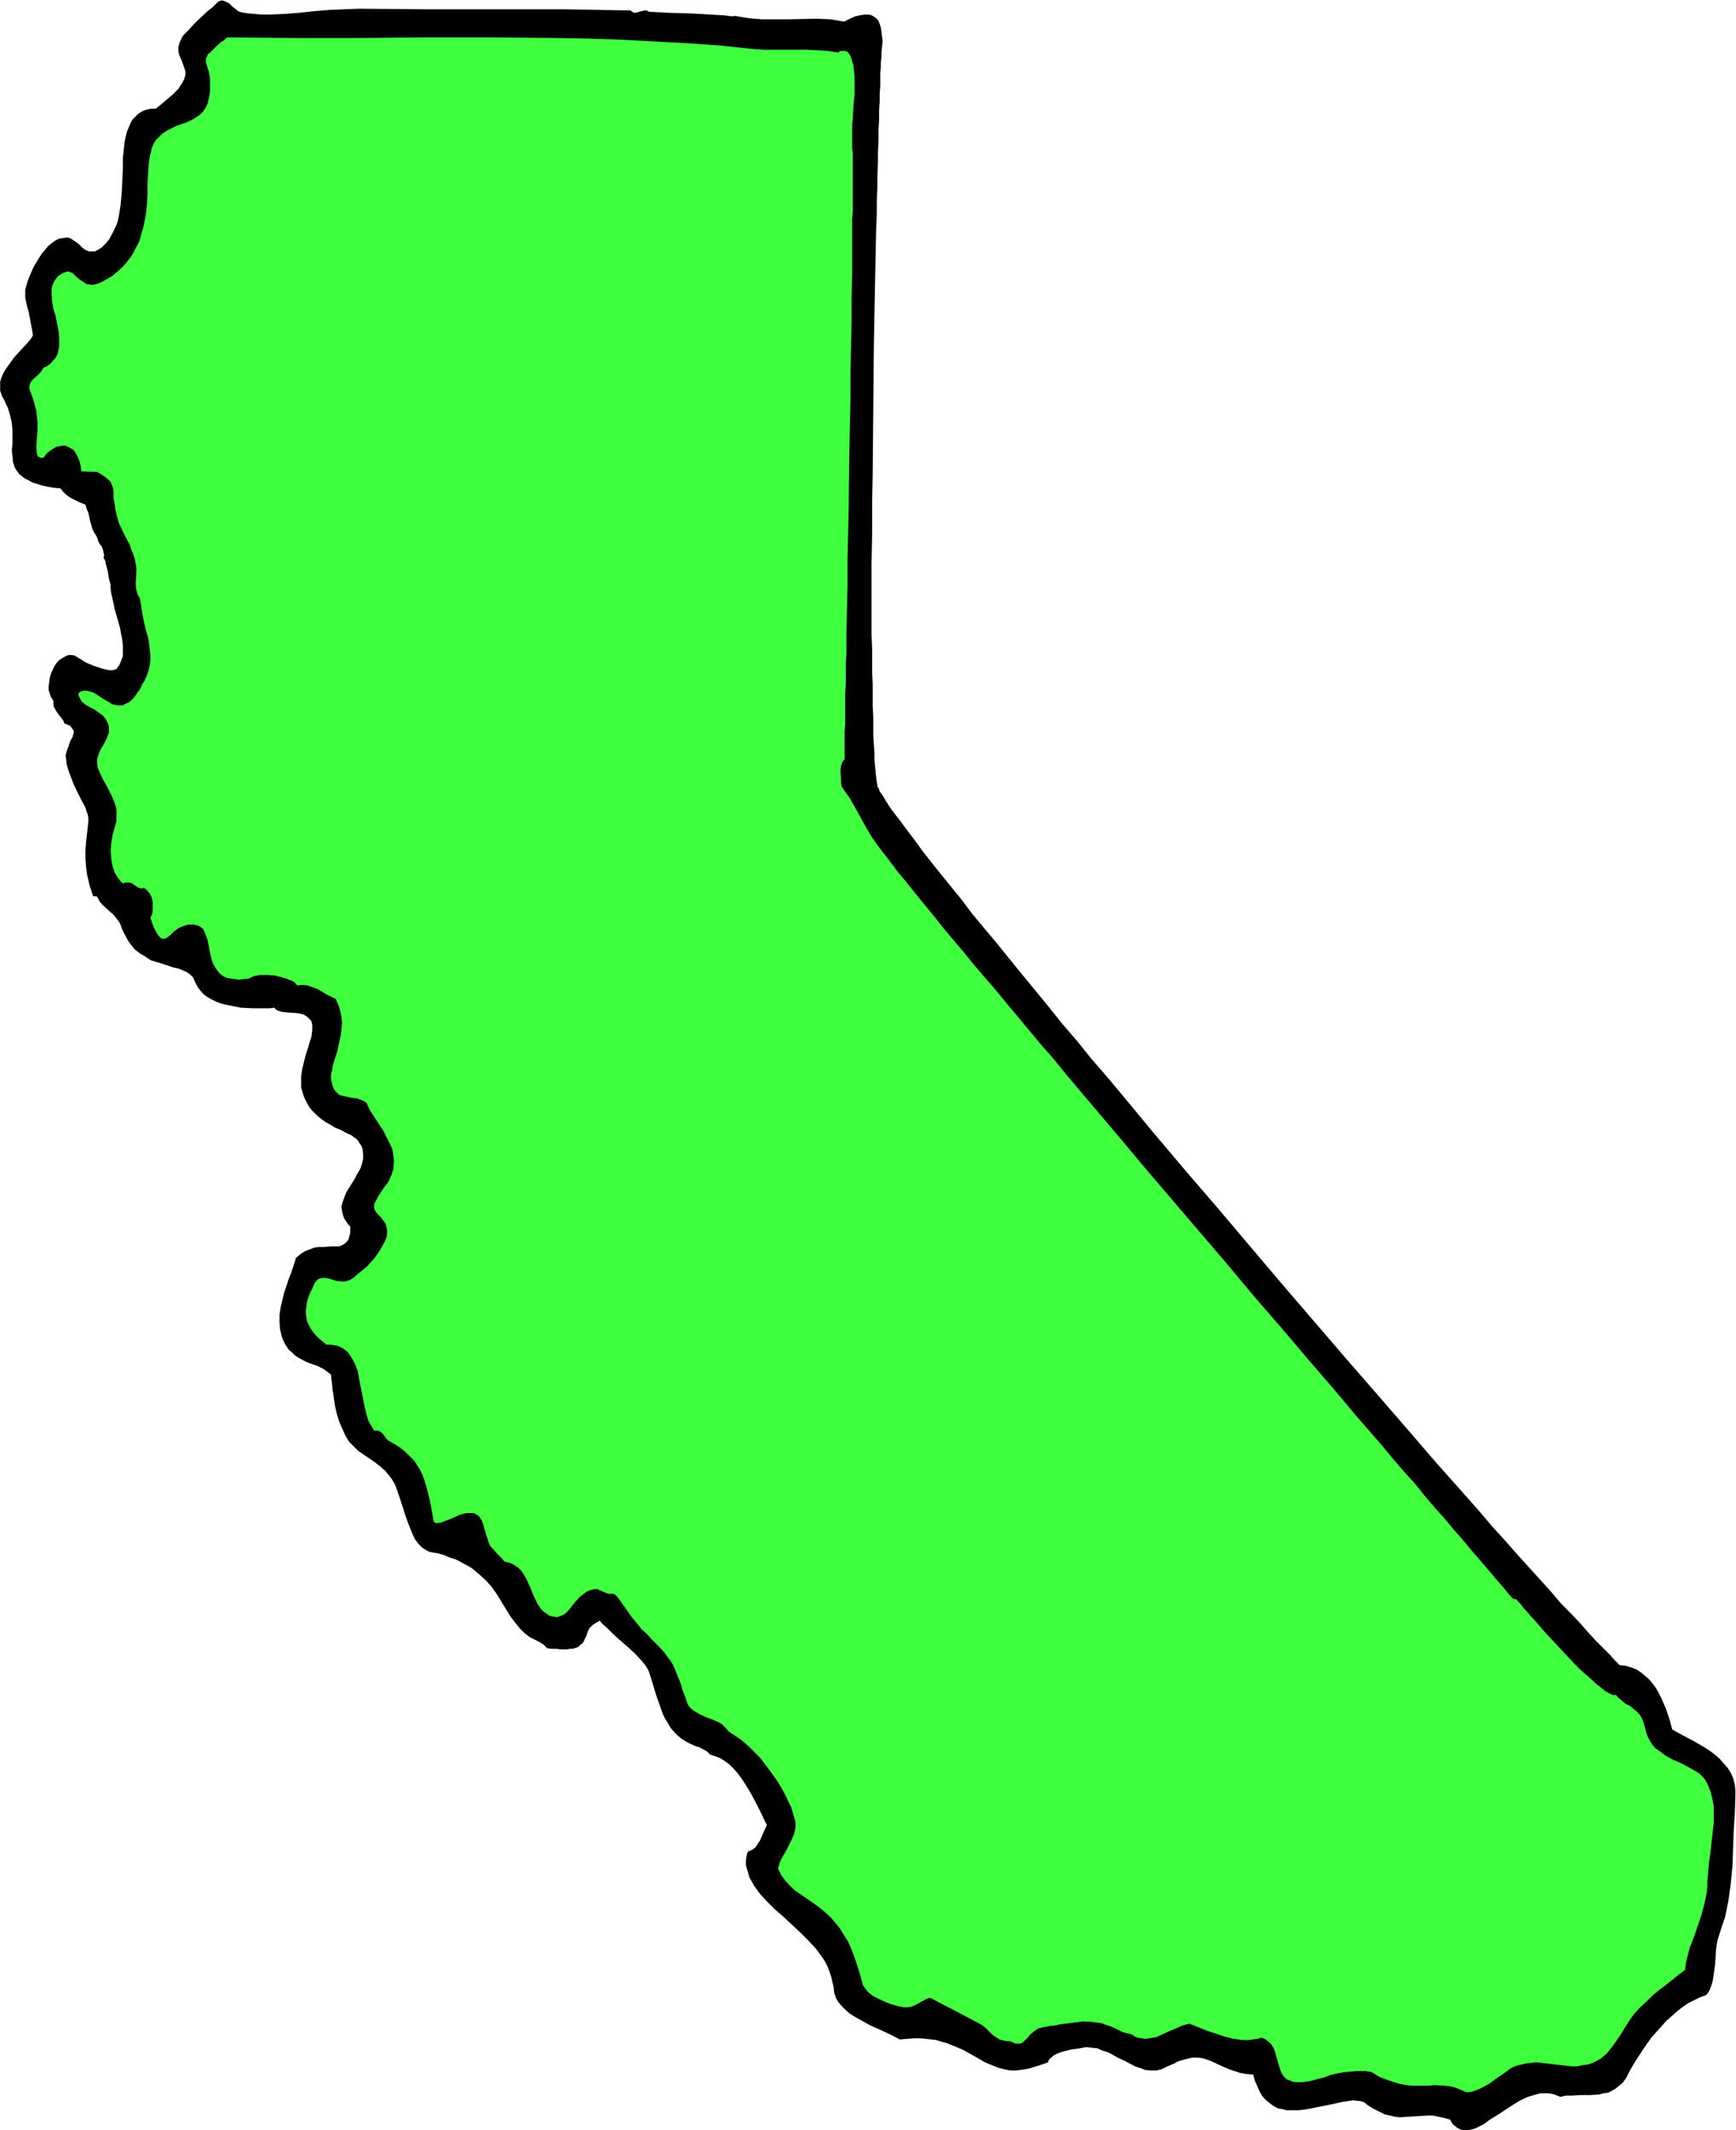 <svg xmlns="http://www.w3.org/2000/svg" fill-rule="evenodd" height="588.515" preserveAspectRatio="none" stroke-linecap="round" viewBox="0 0 2970 3642" width="479.842"><style>.pen1{stroke:none}</style><path class="pen1" style="fill:#000" d="m1079 18 4 3 3 1 4-1 4-1 4-1 4-1h5l3 2 18 1 18 1 36 1 36 2 18 1 18 2 2-1 24 4 23 2h47l47-1 24 1 23 4 10-5 9-4 9-2 7-1h7l5 1 5 3 4 3 3 4 2 5 2 6 1 7 1 8 1 8-1 10-1 10v9l-1 7v8l-1 10v23l-1 13v14l-1 15v16l-1 17v19l-1 19v19l-1 21v21l-1 22v23l-1 23-1 48-1 50-1 52-1 53-1 107-1 109-1 53v53l-1 51v120l1 23v42l1 20v38l1 18v32l1 15 1 13v13l1 11 1 10 1 9 1 8 1 6v2l2 2 1 3 1 3 5 7 6 10 7 11 9 12 10 13 11 15 13 17 13 18 15 19 16 20 17 21 18 22 18 24 20 24 21 25 21 26 22 27 23 28 23 28 24 30 25 29 25 31 26 30 26 31 53 64 54 64 56 65 111 131 55 64 55 64 54 62 26 30 26 30 25 29 25 29 25 28 24 27 23 26 22 26 22 24 21 24 20 22 20 22 18 20 17 20 17 17 16 17 14 16 13 14 12 12 11 11 9 10 8 8 10 1 10 3 8 3 8 5 7 6 7 6 6 7 6 8 5 9 4 8 8 18 6 18 5 18 18 10 19 10 19 11 9 6 8 6 8 7 7 8 7 8 5 8 4 9 3 11 1 10v11l-1 29-2 30-1 30-1 30-3 30-4 29-3 15-3 14-5 14-4 13-2 6-2 7-2 13-1 15-1 14-2 14-2 13-2 6-2 6-3 6-4 5-11 4-10 5-10 5-10 7-9 7-9 8-10 9-8 9-17 19-14 20-13 20-6 10-5 9-5 10-6 8-6 5-6 5-7 4-6 3-8 1-7 2-15 1h-16l-17 1h-9l-10 2-7-3-6-2-7-1h-14l-7 2-14 4-13 6-13 8-26 17-13 8-11 8-12 6-5 2-5 1-5 1-5 1-5-1-4-2-4-2-5-4-4-4-3-6-11-3-9-2-10-2h-8l-17 1-16 1-16 1-8-1-8-2-9-2-10-5-10-5-11-7-3-3-5-2-5-1-11-1-6 1-13 2-13 3-15 3-15 3-15 3-15 2h-21l-7-2-7-1-6-3-6-4-5-4-6-5-5-6-4-7-4-9-4-9-3-11-12-1-11-2-9-3-9-3-16-7-15-7-8-3-7-2-8-1h-9l-9 2-11 3-6 2-5 3-7 3-7 3-8 4-9 2h-10l-9-1-8-3-9-3-19-10-9-4-9-5-9-5-10-3-9-4-10-1-9-1-10 2-7 1-8 1-16 4-8 3-6 3-6 5-3 3-1 4-11 4-10 3-9 3-9 2-8 1-8 1h-8l-7-1-13-3-13-5-12-5-12-7-25-14-14-6-15-6-8-2-9-3-8-1-10-1-10-1h-11l-12 1-12 1-7-4-8-4-17-8-18-8-18-10-9-5-8-5-7-6-7-7-6-7-4-7-3-9-1-10-2-8-2-9-3-9-3-8-4-8-5-8-11-15-13-14-14-14-15-14-14-13-15-13-13-13-12-13-10-14-4-7-4-7-2-7-2-7-2-7v-8l1-7 2-8 7-3 6-4 4-6 4-6 6-14 6-13-4-7-4-9-9-18-10-19-11-18-6-9-6-8-7-8-7-7-8-6-8-5-8-3-9-3-4-4-4-3-8-4-3-2-5-1-9-4-8-4-8-5-7-6-6-6-6-7-4-7-5-8-4-8-6-17-6-17-5-17-5-16-2-6-3-6-4-6-5-6-11-12-13-12-14-12-13-12-11-11-6-5-4-5-7 4-6 4-4 4-3 5-3 9-2 4-2 4-2 4-4 3-4 4-6 2-4 1h-4l-5 1h-11l-7-1h-8l-8-1-3-3-3-3-8-5-8-4-8-4-9-7-8-8-8-10-7-9-13-21-6-10-7-11-8-11-9-10-11-10-12-10-6-4-8-4-7-4-8-4-10-3-9-4-10-3-12-2-4-1-4-2-8-5-6-6-6-8-4-8-4-10-4-10-4-11-7-22-7-21-4-11-5-9-6-8-6-7-9-8-9-7-19-13-9-6-8-8-8-8-6-10-6-13-5-12-4-13-3-13-4-27-3-27-7-5-5-4-6-3-6-3-6-2-6-2-7-3-6-3-7-4-6-4-5-5-5-4-4-6-3-5-3-6-2-5-3-13-1-12v-13l2-13 3-13 3-12 4-12 4-12 4-10 3-9 3-9 2-7 8-7 8-5 8-3 8-3 8-1h7l15-1h12l5-2 5-3 4-4 2-3 1-3 1-4 1-4v-11l-4-4-3-5-3-4-2-5-2-8-1-8 2-8 3-8 3-8 5-8 5-8 5-8 4-8 5-8 3-9 2-8v-9l-1-9-2-5-3-4-2-4-4-4-8-6-9-4-9-5-10-4-8-5-9-5-8-6-7-6-7-7-5-6-4-7-3-6-3-7-2-7-2-6v-20l2-13 3-12 3-12 4-12 3-11 2-5 1-5 1-9v-9l-1-4-1-3-3-3-3-3-6-4-7-2-7-1-16-1-8-1-7-2-3-2-3-3-8 1h-28l-21-1-10-2-10-2-10-2-9-3-9-4-9-5-7-5-6-7-5-7-4-8-3-7-5-5-6-4-7-3-7-3-9-2-9-3-9-3-10-3-10-3-9-6-10-6-9-7-8-10-4-6-3-6-4-7-3-7-2-6-2-4-6-8-5-6-6-5-12-11-5-6-4-8-7-1-3-9-3-9-2-9-2-8-2-15-1-14v-14l1-15 1-8 1-9 1-9 1-9v-5l-1-6-2-5-2-7-7-13-7-14-7-15-6-16-3-8-2-8-1-8-1-8 1-3 1-4 3-8 3-9 4-7 1-4 1-3v-3l-2-3-2-3-2-3-5-2-5-2-2-5-3-4-4-5-3-4-3-5-3-5-1-5v-6l-4-6-2-6-2-6v-7l1-7 1-8 2-6 3-7 3-6 4-6 5-5 5-3 5-3 5-2h5l6 1 1 1 2 1 3 2 4 2 4 3 5 3 12 5 12 4 6 2 5 1 5 1h5l4-1 3-1 5-7 3-7 3-8v-18l-1-10-2-10-2-11-6-21-3-10-2-10-2-9-2-9-1-8v-7l-2-6-1-5-2-12-3-11-1-6-3-5 1-5-1-4-1-5-2-5-3-4-3-5-1-4-2-5-4-6-3-6-4-14-3-14-3-7-2-7-12-5-12-6-5-3-5-4-5-5-4-5-12-1-11-2-9-2-9-3-7-2-7-4-6-3-4-3-5-4-3-4-3-4-2-4-3-9-1-10-1-10 1-11v-24l-1-12-3-13-4-13-3-6-3-7-4-7-3-9v-15l2-7 3-7 4-7 5-7 10-14 12-13 11-12 5-6 4-6-1-8-2-10-4-22-3-10-2-10-1-4v-15l2-7 2-7 3-8 7-16 9-15 5-8 6-7 5-6 6-5 7-5 6-3 7-1 7-1 3 1 3 1 6 4 7 5 5 5 6 5 7 3h10l4-2 8-5 6-6 6-7 4-7 4-8 4-8 3-8 2-9 3-19 2-21 2-41v-19l2-19 1-9 2-9 2-8 3-7 3-7 3-6 5-5 5-5 6-4 7-3 8-2h9l9-7 7-6 7-6 6-5 5-5 5-5 3-5 3-4 2-4 2-4 2-7v-6l-2-6-2-6-2-5-5-12-1-6v-7l1-3 1-4 2-4 2-5 2-3 3-3 7-7 7-8 8-8 17-16 8-6 6-6 3-3 3-2 3-1h3l3 1 2 1 6 3 5 5 5 4 5 4 5 2 12 2 12 1 12 1h12l26-1 26-2 27-3 26-2 25-1 24-1 116 1h233l116 2z"/><path class="pen1" style="fill:#3fff3f" d="m1434 90 2-2 3-1h5l5 1 2 2 2 2 3 6 2 7 2 7 1 9 1 10v31l-1 10-1 11-1 20-1 10v41l1 8v97l-1 16v91l-1 40v42l-1 43-1 45v46l-2 92-1 93-1 45-1 45v43l-1 41-1 39v38l-1 17v34l-1 15v54l-1 12v48l-4 5-2 6-1 6v6l1 12v6l1 6 7 10 7 10 13 23 12 22 13 22 3 4 4 6 6 8 6 8 8 10 9 12 9 12 11 13 12 15 12 15 14 17 14 17 15 19 16 19 17 20 17 21 18 21 19 22 19 23 20 24 20 24 20 24 22 25 21 26 44 52 45 53 46 55 47 55 94 110 46 55 46 53 45 53 44 51 21 25 21 25 21 24 20 23 19 23 19 22 19 21 17 21 17 20 17 19 15 18 15 17 14 17 13 15 6 7 6 7 6 7 6 7 10 12 9 10 8 10 8 9 7 2 2 3 4 4 3 4 4 5 5 5 4 5 11 12 11 13 13 14 27 29 13 14 13 13 14 12 12 11 5 4 5 4 5 4 5 3 4 2 4 2h6l4 5 5 4 7 6 8 4 6 5 6 5 3 3 3 4 2 4 2 5 2 6 2 7 2 8 3 7 3 6 4 6 5 6 6 4 12 9 13 7 14 6 13 7 12 7 5 3 4 4 4 4 3 4 5 10 4 11 3 12 2 12v27l-3 27-3 27-2 13-1 12-1 11-1 10v10l-1 10-4 19-5 19-13 38-7 18-5 19-2 10-1 9-12 9-11 9-22 17-11 9-10 10-11 10-10 11-8 11-15 24-8 12-8 11-9 11-5 4-5 4-7 4-6 3-9 3-9 1-9 2h-9l-17-2-18-2-17-2-9-1-8 1-9 1-9 2-8 2-9 4-8 6-10 7-9 6-9 7-9 5-10 5-11 4-5 1h-6l-9-4-10-4-9-2-9-1-18-1-8 1h-29l-10-1-11-2-10-3-12-4-13-5-13-8-3-1h-3l-4-1h-16l-11 1-11 1-11 2-9 2-4 1-2 1-8 3-9 2-10 3-10 2-10 1h-10l-5-1-4-2-4-1-4-3-3-3-2-3-2-4-2-5-3-10-3-10-3-11-2-5-3-5-3-4-4-3-5-4-6-2-7 2-8 1-8 1h-8l-16-2-16-4-15-5-15-5-15-6-15-6-12 3-11 5-12 5-11 5-11 5-12 2-6 1-6-1-7-1-6-2-2-2-2-1-5-2-6-1-6-2-10-5-9-4-9-3-8-3-8-1-8-1-15-1-15 2-15 2-9 1-9 2-9 1-11 2-4 1-5 1-4 3-3 2-7 6-5 6-6 6-3 2-3 1h-8l-4-2-5-2h-5l-5-1-8-2-6-4-6-4-6-6-5-5-6-5-7-4-82-43h-3l-5 2-5 3-6 3-7 4-7 3-7 1h-6l-10-2-10-3-11-4-11-5-10-5-9-7-3-4-3-4-3-4-1-5-4-14-4-13-4-12-4-11-4-10-4-9-5-8-5-8-5-8-5-6-10-12-10-9-11-9-10-7-10-7-19-13-9-8-8-9-7-9-3-6-3-6 3-11 5-10 6-10 5-10 5-10 4-10 1-5 1-6v-5l-1-6-3-10-3-11-5-10-5-11-6-11-7-12-15-21-16-21-9-9-9-9-9-8-9-7-9-6-8-5-4-5-4-4-4-4-5-3-11-5-11-4-11-5-10-6-4-3-4-4-3-5-2-6-3-9-3-7-4-14-5-12-4-10-4-9-5-8-5-6-4-6-11-12-6-6-6-6-7-8-9-8-8-10-10-12-7-10-7-10-7-10-4-5-5-4h-10l-9-4-5-2-4-2h-6l-3 1-4 1-5 2-4 3-9 7-8 9-7 9-7 8-4 3-4 2-5 2-4 1-5-1-6-1-6-4-6-4-5-6-4-6-7-14-6-15-7-15-4-7-4-6-6-6-6-4-8-4-9-2-4-5-4-4-6-6-5-6-5-5-3-6-2-7-3-8-1-5-2-6-1-5-2-5-2-4-2-3-2-3-2-1-6-4h-12l-6 1-7 2-13 6-13 5-5 2-5 1h-5l-3-2-4-22-4-20-5-19-3-10-3-8-4-9-5-8-5-8-7-7-7-7-8-7-9-6-10-6-4-2-3-3-3-4-3-4-3-3-3-2-4-1h-5l-5-8-5-9-3-10-3-12-10-50-2-12-4-11-5-10-6-9-3-4-4-3-4-3-4-2-5-2-6-1-6-1h-7l-7-6-6-5-6-6-4-5-4-6-3-6-3-6-1-6-1-7v-6l1-7 1-7 2-7 3-8 4-8 4-9 3-4 3-3 3-1 4-1h7l8 2 9 3 10 1h4l5-1 5-2 5-3 7-6 6-5 11-9 9-10 5-6 5-7 3-5 3-5 5-9 3-7 1-7v-6l-1-5-1-5-3-4-5-7-3-3-3-3-3-4-2-3-1-4v-7l2-3 4-8 5-8 6-9 7-9 5-11 2-6 2-5v-7l1-6-1-8-1-7-1-6-3-7-6-12-6-12-8-12-7-11-8-12-6-13-4-3-4-2-9-3-9-1-9-2-8-2-4-1-3-3-3-3-3-4-2-5-2-7-1-6v-7l2-7 1-8 5-16 3-9 2-10 4-18 1-10 1-10-1-10-2-10-3-10-5-11-16-8-15-9-8-3-9-3-9-1-9 1-2-3-3-3-4-2-5-2-5-2-7-2-12-3-13-1h-12l-6 1-5 1-4 2-4 2-9 1-8 1-8-1-7-1-6-1-5-2-4-3-4-3-6-8-5-9-3-9-2-10-4-20-3-9-3-7-2-4-3-2-4-3-4-1-4-1h-11l-6 2-6 2-4 2-8 6-7 7-3 2-3 2-3 1h-3l-3-1-3-3-3-4-4-7-2-4-2-5-2-6-2-6 3-6 1-7v-14l-2-8-3-6-5-6-5-4-2 1h-3l-4-1-8-5-4-3-4-1h-8l-2 2-5-4-3-4-4-6-3-5-2-6-2-6-2-12-1-14 1-12 2-13 3-11 2-7 2-7v-19l-1-6-4-11-5-11-6-12-7-12-6-13-3-7-1-7v-6l1-6 2-6 2-5 6-10 5-10 2-5 2-5v-11l-2-6-4-7-2-3-3-3-7-5-7-5-8-4-7-4-6-5-2-3-2-4-2-4v-4l5-3 4-1h5l4 1 4 1 5 2 8 5 9 6 9 5 4 3 5 1 5 1h9l3-2 7-3 6-5 5-6 4-6 5-7 3-7 4-6 4-9 3-9 2-9 1-8v-9l-1-9-2-17-5-18-4-17-3-18-3-18-4-7-2-7-1-7v-8l1-15v-8l-1-7-2-9-3-9-3-7-2-7-7-13-6-12-6-13-2-7-2-8-2-8-1-9-2-10v-12l-1-6-2-5-2-5-4-4-9-7-5-3-5-3-27-1-1-8-2-8-2-6-3-6-3-5-3-4-5-3-4-2-4-2h-5l-5 1-6 1-5 3-6 4-6 5-5 7h-4l-3-1-3-2-1-4-1-8v-7l1-14 1-12v-11l-1-10-1-11-3-11-3-11-5-13-1-3v-4l1-5 3-5 4-4 9-8 4-5 3-5 6-3 6-4 4-5 4-4 3-5 2-6 1-5 1-6v-12l-1-12-5-26-4-13-2-12-1-12v-10l1-5 2-5 2-4 3-4 3-4 5-3 5-3 7-2 8 3 6 6 6 5 6 4 6 4h3l4 1h4l4-1 4-1 5-2 11-6 10-6 8-7 9-8 6-7 7-9 5-8 4-8 5-9 3-9 5-18 4-19 2-18 1-19v-18l1-16 1-16 2-15 2-7 1-6 5-11 3-4 4-4 7-7 8-5 8-4 8-4 15-5 13-6 6-4 6-4 5-5 4-6 4-8 2-9 1-5 1-6v-22l-1-7-1-6-2-5-1-4-1-3-1-4v-6l2-3 1-4 4-3 5-5 6-6 8-7 5-3 5-5 113 1h113l112-1h113l112 1 57 1 56 2 56 3 56 3 57 4 56 6 18 1h72l18 1 18 1 19 3z"/></svg>
